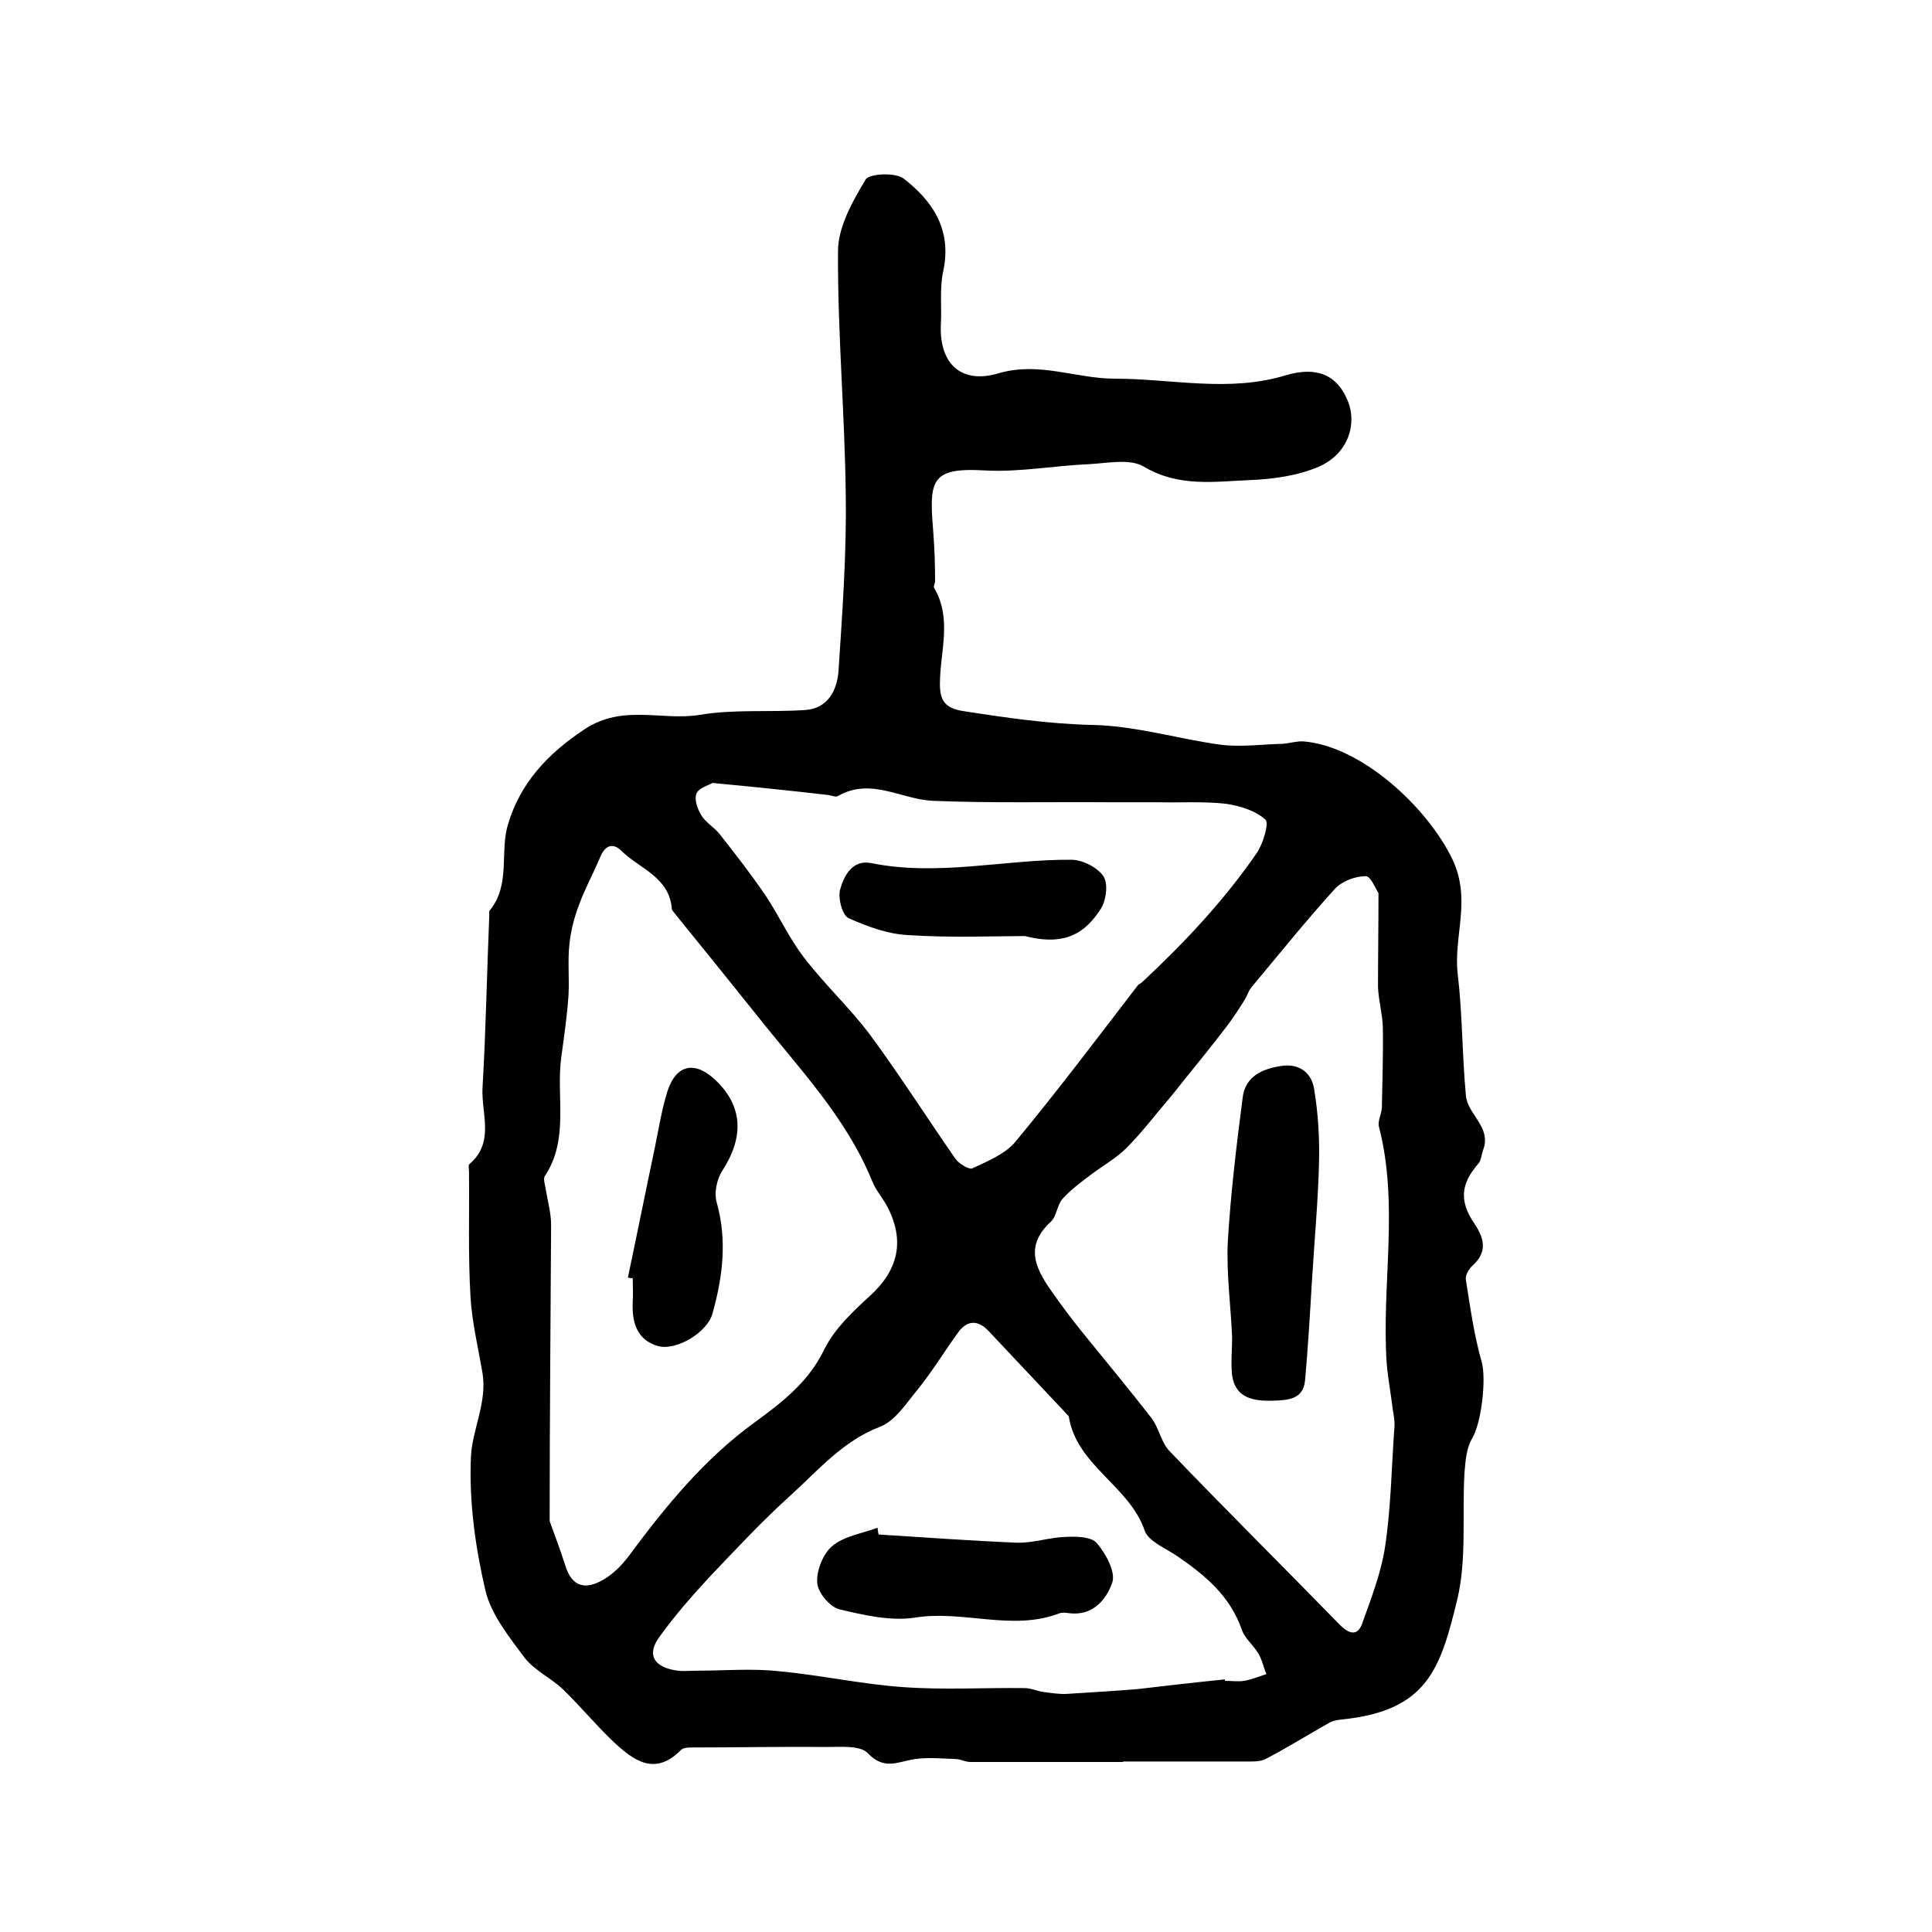 <?xml version="1.0" encoding="utf-8"?>
<!-- Generator: Adobe Illustrator 22.0.0, SVG Export Plug-In . SVG Version: 6.00 Build 0)  -->
<svg version="1.1" id="图层_1" xmlns="http://www.w3.org/2000/svg" xmlns:xlink="http://www.w3.org/1999/xlink" x="0px" y="0px"
	 viewBox="0 0 400 400" style="enable-background:new 0 0 400 400;" xml:space="preserve">
<style type="text/css">
	.st0{fill:#FFFFFF;}
</style>
<g>
	
	<path d="M232.3,364.8c-10.5,0-20.9,0-31.4,0c-0.9,0-1.9-0.5-2.8-0.6c-2.9-0.1-5.8-0.4-8.7,0c-3.4,0.5-6.3,2.4-9.7-1.2
		c-1.6-1.7-5.7-1.3-8.7-1.3c-9.4-0.1-18.8,0.1-28.1,0.1c-0.6,0-1.5,0.1-1.9,0.5c-5.4,5.5-9.8,2.2-13.9-1.6
		c-3.7-3.5-6.9-7.4-10.5-10.9c-2.5-2.4-5.9-3.9-8-6.6c-3.2-4.3-6.9-8.9-8.1-13.9c-2.1-9-3.4-18.4-3-27.6c0.2-5.6,3.4-11.3,2.4-17.4
		c-0.9-5.3-2.2-10.6-2.5-16c-0.5-8.6-0.2-17.2-0.3-25.8c0-0.5-0.2-1.2,0.1-1.5c5.3-4.5,2.4-10.5,2.7-15.8
		c0.7-11.9,0.9-23.8,1.4-35.7c0-0.3-0.1-0.8,0.1-1c4.4-5.4,2-12.2,3.8-17.9c2.5-8.4,8.1-14.5,15.8-19.6c8-5.3,16-1.7,23.9-3
		c7.1-1.2,14.5-0.5,21.8-1c4.7-0.3,6.6-4.1,6.9-8c0.8-12.2,1.7-24.5,1.5-36.8c-0.2-16.7-1.7-33.4-1.6-50.2c0-5,3-10.3,5.7-14.8
		c0.7-1.3,6.1-1.5,7.8-0.3c6.1,4.7,10.1,10.6,8.3,19.2c-0.8,3.5-0.3,7.3-0.5,11c-0.4,8.1,4.1,12.5,11.9,10.2
		c8.4-2.5,16.1,1.1,24.1,1.1c11.8,0,23.6,2.9,35.4-0.7c6.4-1.9,10.6-0.1,12.8,5.2c2.1,5,0,11.1-5.9,13.7c-4.4,1.9-9.5,2.6-14.4,2.8
		c-7.3,0.3-14.7,1.5-21.9-2.8c-2.9-1.7-7.5-0.7-11.3-0.5c-7.2,0.3-14.5,1.7-21.6,1.3c-11.8-0.7-11.5,2.4-10.6,13.8
		c0.2,3,0.3,6,0.3,9.1c0,0.5-0.4,1.1-0.2,1.4c3.8,6.5,1.2,13.3,1.2,19.9c0,3.1,0.8,5,4.7,5.6c9,1.4,17.9,2.7,27.1,2.9
		c8.8,0.2,17.6,2.9,26.4,4.1c4.2,0.5,8.5-0.1,12.7-0.2c1.5-0.1,3-0.6,4.4-0.5c12,1,25.6,13.6,30.8,24.4c4,8.4,0.2,15.9,1.1,23.7
		c1,8.4,0.9,16.8,1.7,25.2c0.3,3.9,5.3,6.5,3.6,11.2c-0.4,1-0.4,2.3-1.1,3c-3.6,4.2-3.9,7.7-0.7,12.4c2,3,2.7,5.8-0.4,8.6
		c-0.8,0.7-1.6,2.1-1.4,3c0.9,5.7,1.7,11.5,3.3,17.1c0.9,3.3,0,12.3-2,15.7c-1.2,2-1.4,4.7-1.6,7.2c-0.5,8.8,0.5,17.9-1.5,26.2
		c-3.5,14.4-6.2,23-23.9,24.8c-1,0.1-2,0.3-2.8,0.8c-4.4,2.5-8.6,5.1-13,7.4c-1.2,0.6-2.9,0.5-4.4,0.5c-8.3,0-16.7,0-25,0
		C232.3,364.9,232.3,364.8,232.3,364.8z M113.8,314.9c0.7,2.1,2.1,5.6,3.2,9.1c1.4,4.7,4.3,5.2,8,3c1.9-1.1,3.6-2.8,5-4.6
		c7.7-10.4,15.8-20.4,26.5-28.1c5.6-4.1,11-8.3,14.2-15c2.1-4.2,5.8-7.7,9.3-10.9c5.8-5.2,7.4-11.2,3.9-18.2
		c-0.9-1.9-2.5-3.6-3.3-5.6c-5.4-13.3-15.2-23.4-23.9-34.4c-5.7-7.1-11.4-14.2-17.1-21.2c-0.2-0.3-0.5-0.6-0.5-0.8
		c-0.5-6.6-6.6-8.3-10.4-12c-1.9-1.9-3.5-1.1-4.5,1.4c-1.4,3.3-3.1,6.4-4.3,9.7c-1,2.6-1.7,5.3-2,8.1c-0.4,3.5,0,7.1-0.2,10.7
		c-0.3,4.3-0.9,8.5-1.5,12.8c-1.1,8.2,1.7,16.9-3.4,24.6c-0.4,0.6,0.1,1.9,0.2,2.8c0.4,2.4,1.1,4.9,1.1,7.3
		C114,273.5,113.8,293.3,113.8,314.9z M285.4,184.9c-0.5-0.7-1.6-3.5-2.6-3.5c-2.2,0-4.9,1-6.4,2.6c-6,6.6-11.6,13.6-17.3,20.4
		c-0.6,0.7-0.9,1.8-1.4,2.6c-1.2,1.9-2.4,3.8-3.8,5.6c-2.9,3.8-5.9,7.5-8.9,11.2c-1.1,1.4-2.2,2.8-3.4,4.2c-2.8,3.3-5.4,6.7-8.4,9.7
		c-2.1,2.1-4.8,3.6-7.2,5.4c-2.1,1.6-4.2,3.1-6,5.1c-1.2,1.3-1.2,3.7-2.5,4.8c-5.7,5.3-2.8,10.1,0.6,14.9c1.7,2.4,3.5,4.8,5.4,7.2
		c5,6.2,10.1,12.3,14.9,18.5c1.6,2.1,2,5.1,3.8,6.9c11.6,12.1,23.5,23.9,35.2,35.9c1.8,1.8,3.6,2.5,4.6-0.2c1.9-5.3,4-10.7,4.8-16.2
		c1.2-8.1,1.3-16.3,1.9-24.5c0.1-1.1-0.1-2.3-0.3-3.4c-0.4-3.3-1-6.5-1.3-9.8c-1.1-16.3,2.6-32.8-1.6-49c-0.3-1.2,0.5-2.6,0.6-3.9
		c0.1-5.6,0.3-11.2,0.2-16.8c-0.1-2.8-0.9-5.5-1-8.3C285.3,198.3,285.4,192.3,285.4,184.9z M253.6,347.7c0,0.1,0,0.2,0,0.3
		c1.3,0,2.7,0.2,4,0c1.6-0.3,3.1-0.9,4.6-1.4c-0.6-1.4-0.9-3-1.7-4.3c-1-1.7-2.8-3.1-3.4-4.9c-2.4-6.9-7.5-11.2-13.2-15.1
		c-2.4-1.7-6.1-3.1-6.9-5.4c-3.2-9.3-14-13.4-15.7-23.5c0-0.3-0.4-0.5-0.6-0.8c-5.3-5.6-10.6-11.3-15.9-16.9
		c-2.3-2.5-4.6-2.5-6.6,0.4c-2.8,3.9-5.3,8-8.3,11.7c-2.3,2.8-4.6,6.4-7.7,7.6c-7.6,2.9-12.6,8.8-18.3,14
		c-6,5.4-11.5,11.3-17.1,17.2c-3.6,3.9-7.1,7.9-10.2,12.2c-2.7,3.6-1.4,6.2,3.1,7c1.5,0.3,3,0.1,4.5,0.1c5.7,0,11.4-0.5,17,0.1
		c8.6,0.8,17.2,2.7,25.8,3.3c8.3,0.6,16.7,0.1,25.1,0.2c1.3,0,2.6,0.6,3.9,0.8c1.6,0.2,3.3,0.5,4.9,0.4c4.9-0.3,9.8-0.6,14.7-1
		C241.5,349,247.6,348.3,253.6,347.7z M147.5,162.1c-0.8,0.5-2.8,1-3.3,2.2c-0.5,1.2,0.2,3.2,1,4.5c0.9,1.5,2.7,2.5,3.8,3.9
		c3.3,4.2,6.5,8.3,9.5,12.7c2.8,4.2,4.9,8.9,8,12.9c4.2,5.5,9.4,10.3,13.6,15.9c6.2,8.4,11.8,17.2,17.7,25.7c0.7,1,2.8,2.3,3.5,2
		c3.2-1.5,6.9-3,9-5.6c8.7-10.5,16.9-21.4,25.2-32.2c0.2-0.3,0.5-0.4,0.8-0.6c8.8-8.2,17.1-17,23.9-26.9c1.3-1.9,2.6-6.2,1.8-6.9
		c-2.1-1.9-5.4-2.9-8.3-3.3c-4.6-0.5-9.2-0.2-13.8-0.3c-3.4,0-6.8,0-10.2,0c-12.2-0.1-24.4,0.2-36.6-0.3c-6.5-0.3-12.8-4.9-19.6-1
		c-0.5,0.3-1.3-0.1-2-0.2C163.7,163.7,156,162.9,147.5,162.1z"/>
	
	
	
	
	<path d="M130,264.5c1.9-9,3.7-18,5.6-27c0.8-3.9,1.4-7.8,2.6-11.6c1.8-5.5,5.6-6.3,9.8-2.4c5.8,5.4,6.1,11.8,1.6,18.8
		c-1.2,1.8-1.8,4.7-1.2,6.7c2.2,7.9,1.2,15.5-0.9,23c-1.1,3.9-7.5,7.7-11.2,6.7c-4.4-1.2-5.5-4.9-5.3-9.1c0.1-1.7,0-3.3,0-5
		C130.7,264.7,130.4,264.6,130,264.5z"/>
	<path d="M255.1,276.8c-0.3-6.6-1.2-13.2-0.9-19.7c0.6-10,1.8-20,3.1-30c0.6-4.3,4.1-5.8,7.9-6.4c3.8-0.6,6.4,1.4,6.9,4.9
		c0.8,4.9,1.1,9.9,1,14.8c-0.2,8.4-1,16.8-1.5,25.2c-0.4,6.7-0.8,13.5-1.4,20.2c-0.4,4-3.6,4.1-6.8,4.2c-4,0.1-7.6-0.6-8.3-5.2
		C254.8,282.2,255.1,279.5,255.1,276.8z"/>
	<path d="M181.9,317.7c9.5,0.6,19.1,1.3,28.6,1.7c3.4,0.1,6.7-1.1,10.1-1.2c2.2-0.1,5.3-0.1,6.5,1.3c1.8,2.1,3.9,5.9,3.2,8.1
		c-1.2,3.5-4,7-8.9,6.4c-0.7-0.1-1.4-0.2-2,0c-9.8,3.8-19.9-0.7-29.9,0.9c-5,0.8-10.6-0.5-15.7-1.7c-2-0.5-4.5-3.5-4.6-5.5
		c-0.2-2.5,1.2-6,3.1-7.6c2.5-2.1,6.2-2.6,9.4-3.8C181.7,316.7,181.8,317.2,181.9,317.7z"/>
	<path d="M212.2,193.8c-6.1,0-15.2,0.4-24.2-0.2c-4.2-0.2-8.5-1.8-12.3-3.5c-1.3-0.6-2.2-4-1.8-5.8c0.8-2.9,2.5-6.4,6.5-5.6
		c13.9,2.8,27.6-0.8,41.4-0.7c2.3,0,5.5,1.6,6.7,3.5c1,1.6,0.5,5.2-0.8,7C224.9,192.6,221.1,196.1,212.2,193.8z"/>
</g>
</svg>

